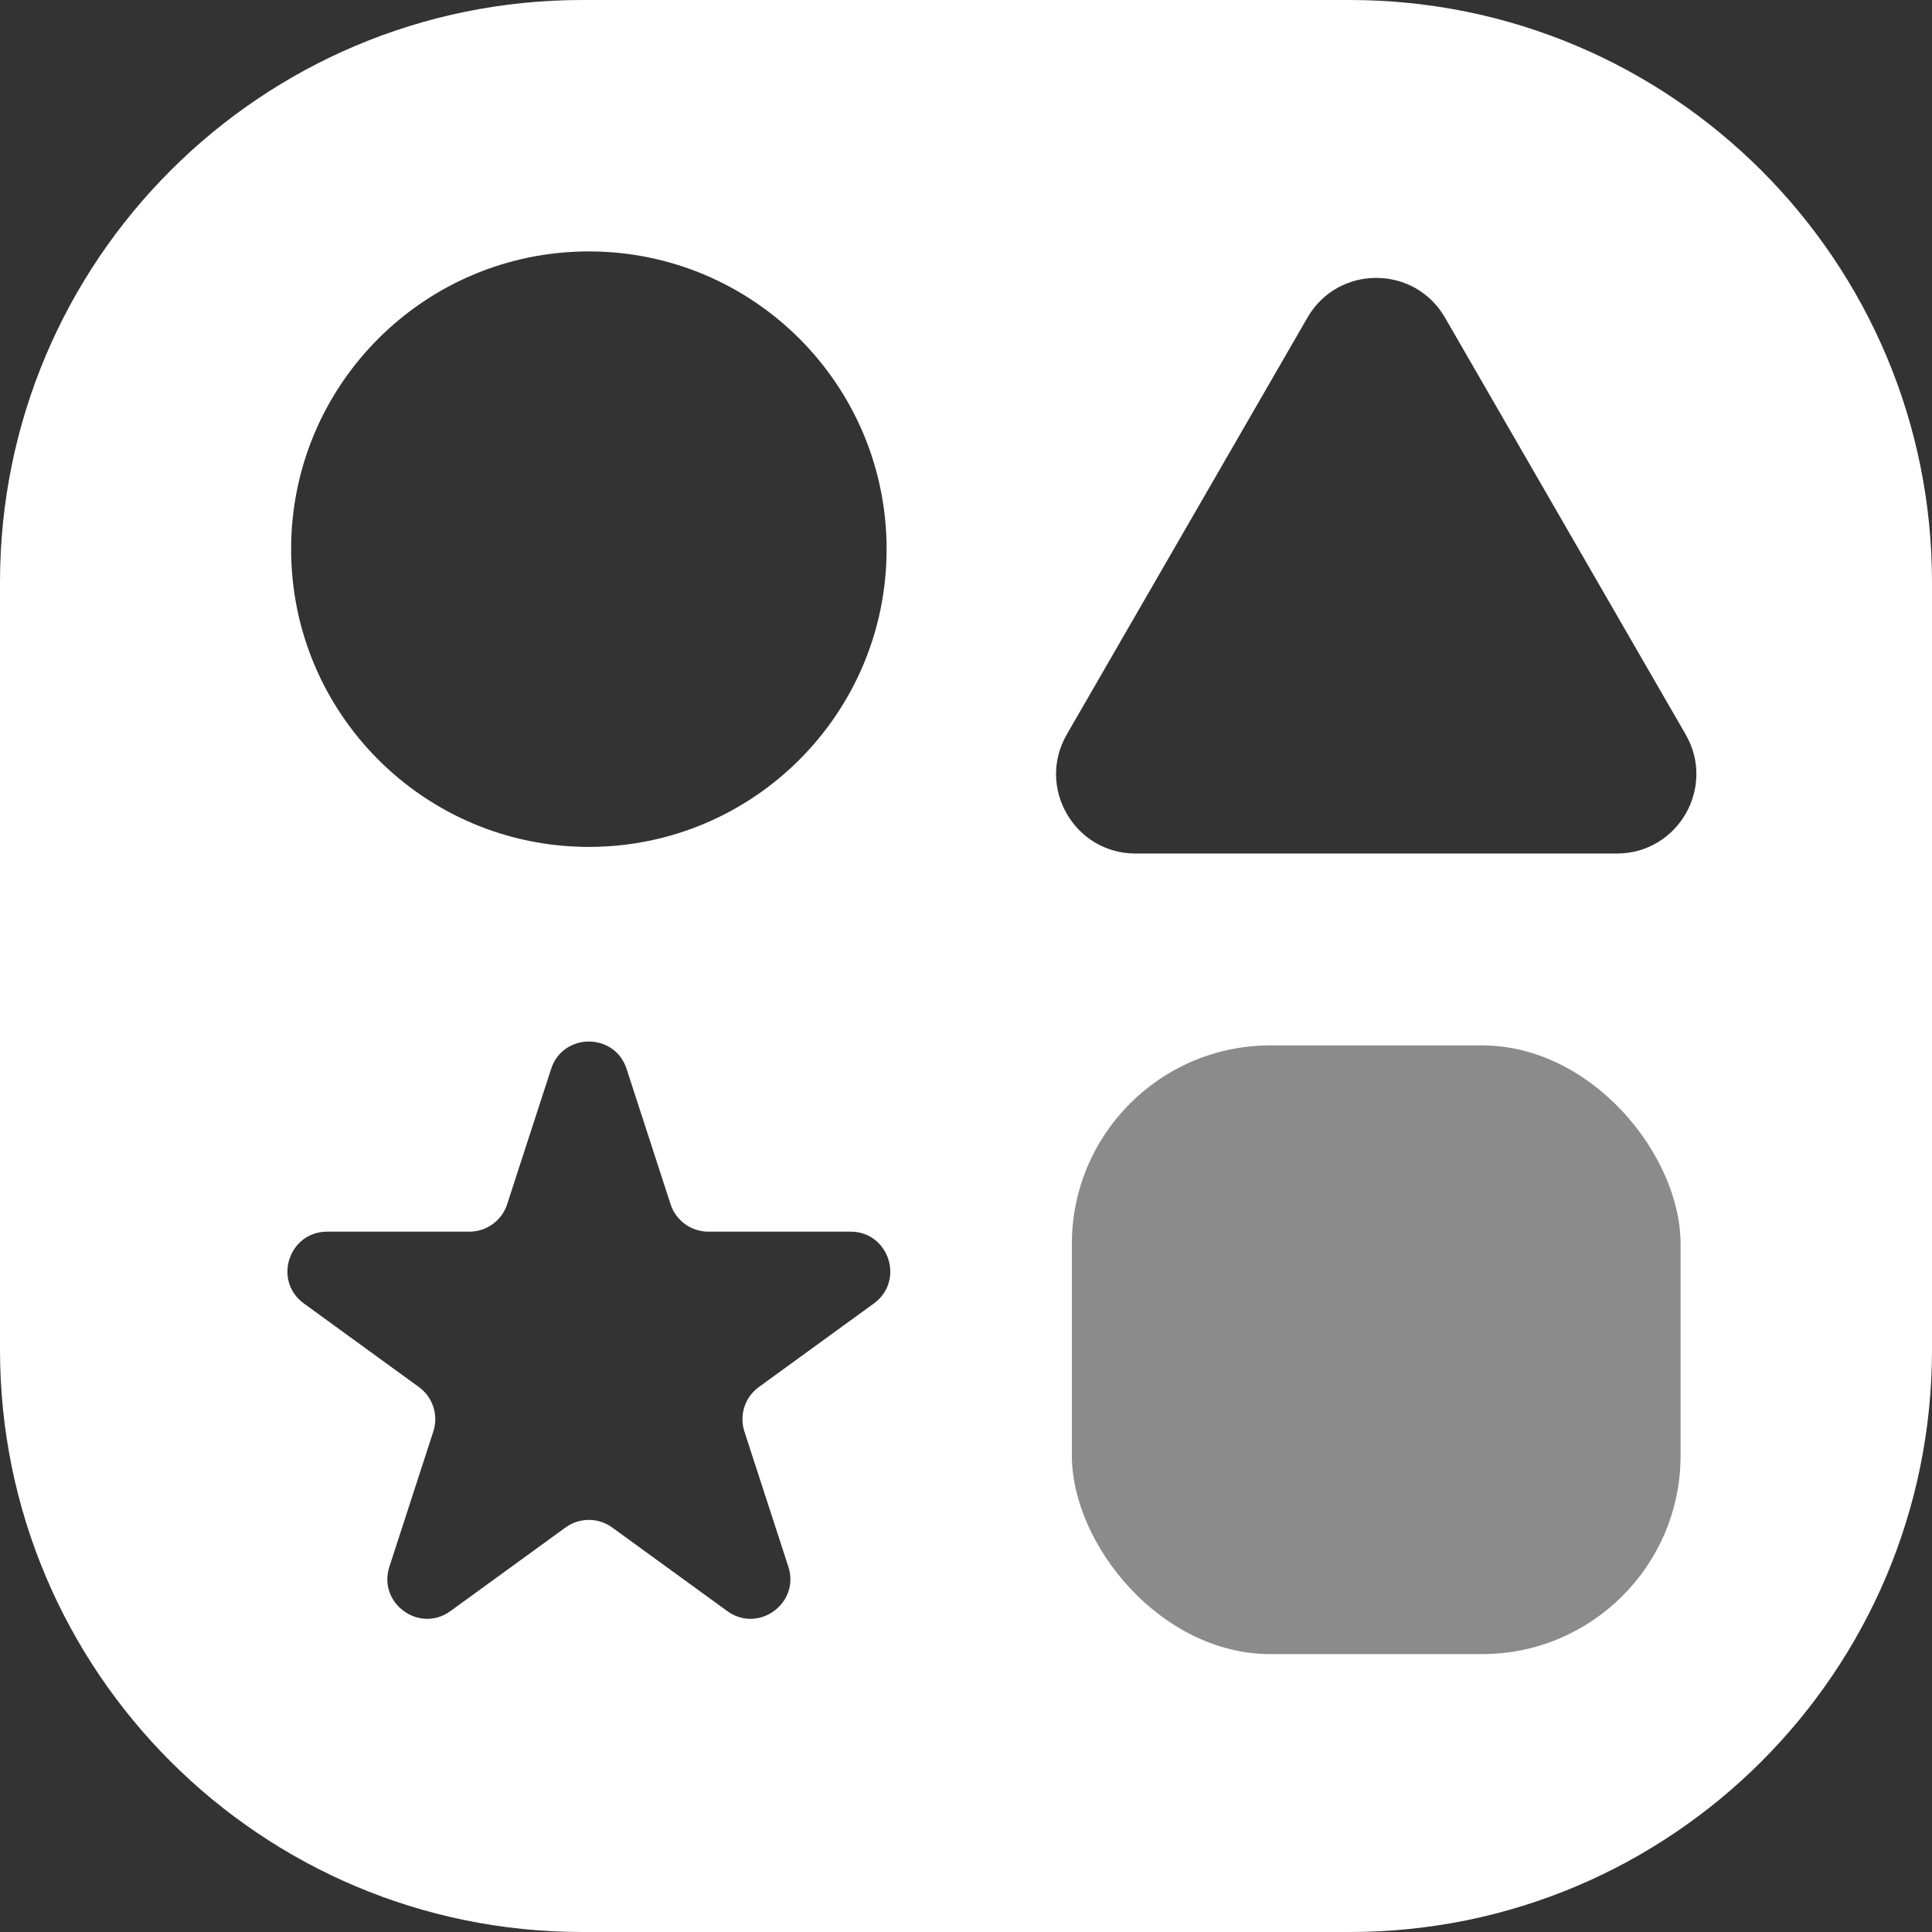 <svg width="146" height="146" viewBox="0 0 146 146" fill="none" xmlns="http://www.w3.org/2000/svg">
<rect x="0" y="0" width="146" height="146" fill="#333333" stroke="none"/>
<path d="M102 0C126.301 0 146 19.7 146 44V102C146 126.301 126.301 146 102 146H44C19.7 146 9.98733e-07 126.301 0 102V44C0 19.7 19.7 9.98604e-07 44 0H102ZM47.353 80.781C46.456 78.017 42.544 78.017 41.647 80.781L38.326 91.002C37.925 92.238 36.772 93.075 35.473 93.075H24.726C21.82 93.075 20.612 96.794 22.963 98.502L31.657 104.819C32.708 105.583 33.148 106.937 32.747 108.173L29.426 118.394C28.528 121.157 31.691 123.456 34.042 121.748L42.736 115.431C43.788 114.667 45.212 114.667 46.264 115.431L54.958 121.748C57.309 123.456 60.472 121.157 59.574 118.394L56.253 108.173C55.852 106.937 56.292 105.583 57.343 104.819L66.037 98.502C68.388 96.794 67.18 93.075 64.274 93.075H53.527C52.228 93.075 51.075 92.238 50.674 91.002L47.353 80.781ZM109.196 24C106.887 20 101.113 20 98.804 24L80.617 55.5C78.308 59.5 81.195 64.5 85.814 64.5H122.187C126.805 64.5 129.692 59.5 127.383 55.5L109.196 24ZM44.5 19C32.074 19 22 29.074 22 41.5C22 53.926 32.074 64 44.5 64C56.926 64 67 53.926 67 41.5C67 29.074 56.926 19 44.5 19Z" fill="white"/>
<rect opacity="0.9" x="81" y="79" width="46" height="46" rx="15" fill="#7F7F7F"/>
</svg>

